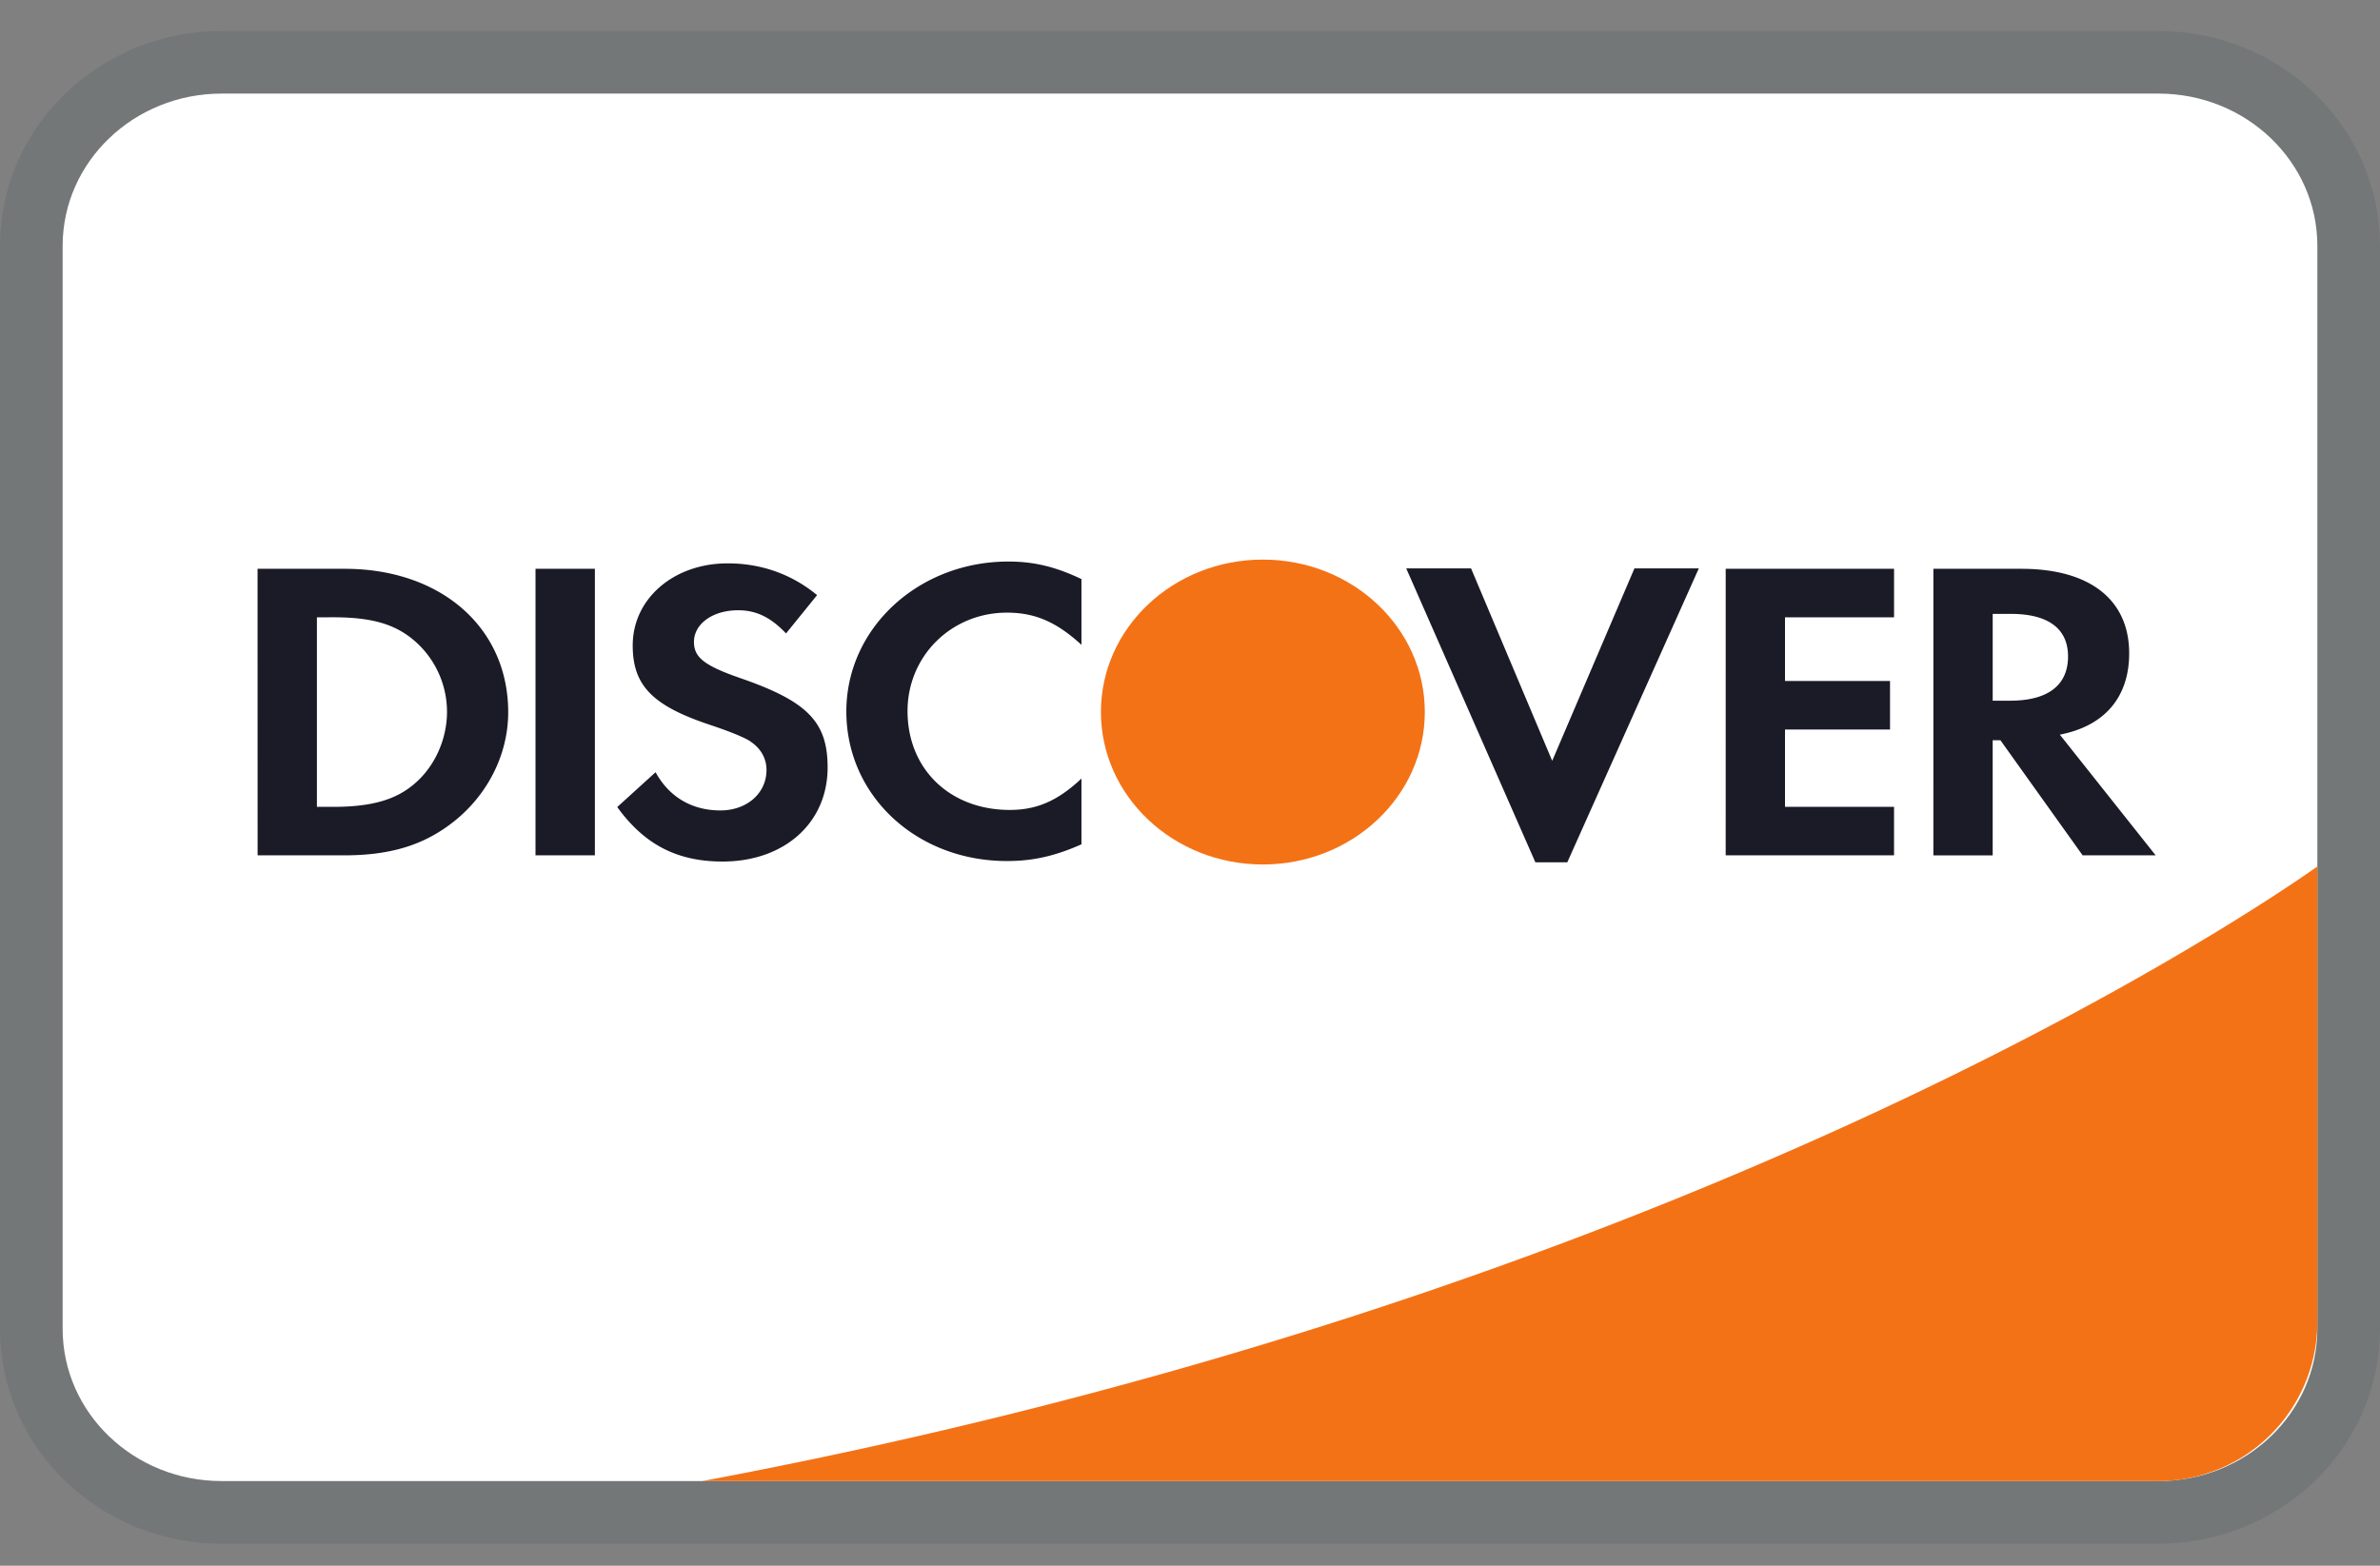 <svg xmlns="http://www.w3.org/2000/svg" width="38" height="25" fill="none"><rect width="100%" height="100%" fill="#808080" stroke="none"/><path fill="#fff" fill-rule="evenodd" d="M3.538 1.494C2.137 1.494 1 2.584 1 3.926v17.29c0 1.343 1.136 2.432 2.538 2.432h30.924c1.401 0 2.538-1.09 2.538-2.432V3.926c0-1.343-1.136-2.432-2.538-2.432z" clip-rule="evenodd"/><path stroke="#003038" stroke-opacity=".1" d="M34.462.994c1.658 0 3.038 1.293 3.038 2.933v17.289c0 1.639-1.38 2.931-3.038 2.932H3.538C1.88 24.148.5 22.855.5 21.216V3.926C.5 2.289 1.88.995 3.538.995z"/><path fill="#1B1A27" fill-rule="evenodd" d="M16.1 8.966c.408 0 .75.082 1.167.28v1.05c-.395-.362-.737-.514-1.19-.514-.888 0-1.587.693-1.587 1.572 0 .926.677 1.578 1.632 1.578.43 0 .765-.144 1.145-.501v1.05c-.431.191-.78.267-1.19.267-1.443 0-2.564-1.043-2.564-2.388 0-1.33 1.151-2.394 2.587-2.394m-4.482.029c.533 0 1.02.171 1.428.507l-.496.612c-.247-.261-.48-.37-.764-.37-.409 0-.706.218-.706.506 0 .247.167.378.736.576 1.078.372 1.398.7 1.398 1.428 0 .886-.692 1.502-1.677 1.502-.721 0-1.246-.267-1.682-.87l.612-.556c.218.397.582.61 1.035.61.423 0 .736-.274.736-.645 0-.192-.095-.357-.284-.474-.096-.055-.285-.137-.656-.26-.89-.302-1.196-.625-1.196-1.255 0-.749.656-1.311 1.516-1.311m10.834.08h1.035l1.296 3.073 1.313-3.073h1.028l-2.1 4.693h-.51zm-18.34.007h1.392c1.538 0 2.61.94 2.61 2.29 0 .674-.329 1.325-.883 1.757-.467.365-.998.528-1.734.528H4.113zm4.438 0h.948v4.575H8.55zm19.003 0h2.688v.775H28.5v1.016h1.677v.775H28.5v1.235h1.741v.774h-2.688zm3.316 0h1.406c1.093 0 1.72.494 1.72 1.35 0 .701-.393 1.16-1.107 1.298l1.53 1.927h-1.166L31.94 11.82h-.124v1.838h-.947zm.947.72v1.386h.277c.605 0 .926-.247.926-.707 0-.446-.32-.679-.911-.679zM5.06 9.857v3.026h.254c.613 0 1-.11 1.298-.364.328-.275.525-.714.525-1.153a1.5 1.5 0 0 0-.525-1.14c-.313-.266-.685-.37-1.298-.37z" clip-rule="evenodd"/><path fill="#F47216" fill-rule="evenodd" d="M37 13.835c-1.202.846-10.204 6.893-25.788 9.813h23.25A2.54 2.54 0 0 0 37 21.11z" clip-rule="evenodd"/><path fill="#F47216" d="M22.749 11.367c0-1.344-1.158-2.432-2.586-2.432s-2.585 1.088-2.585 2.432v.002c0 1.344 1.157 2.434 2.585 2.434s2.586-1.09 2.586-2.434z"/></svg>